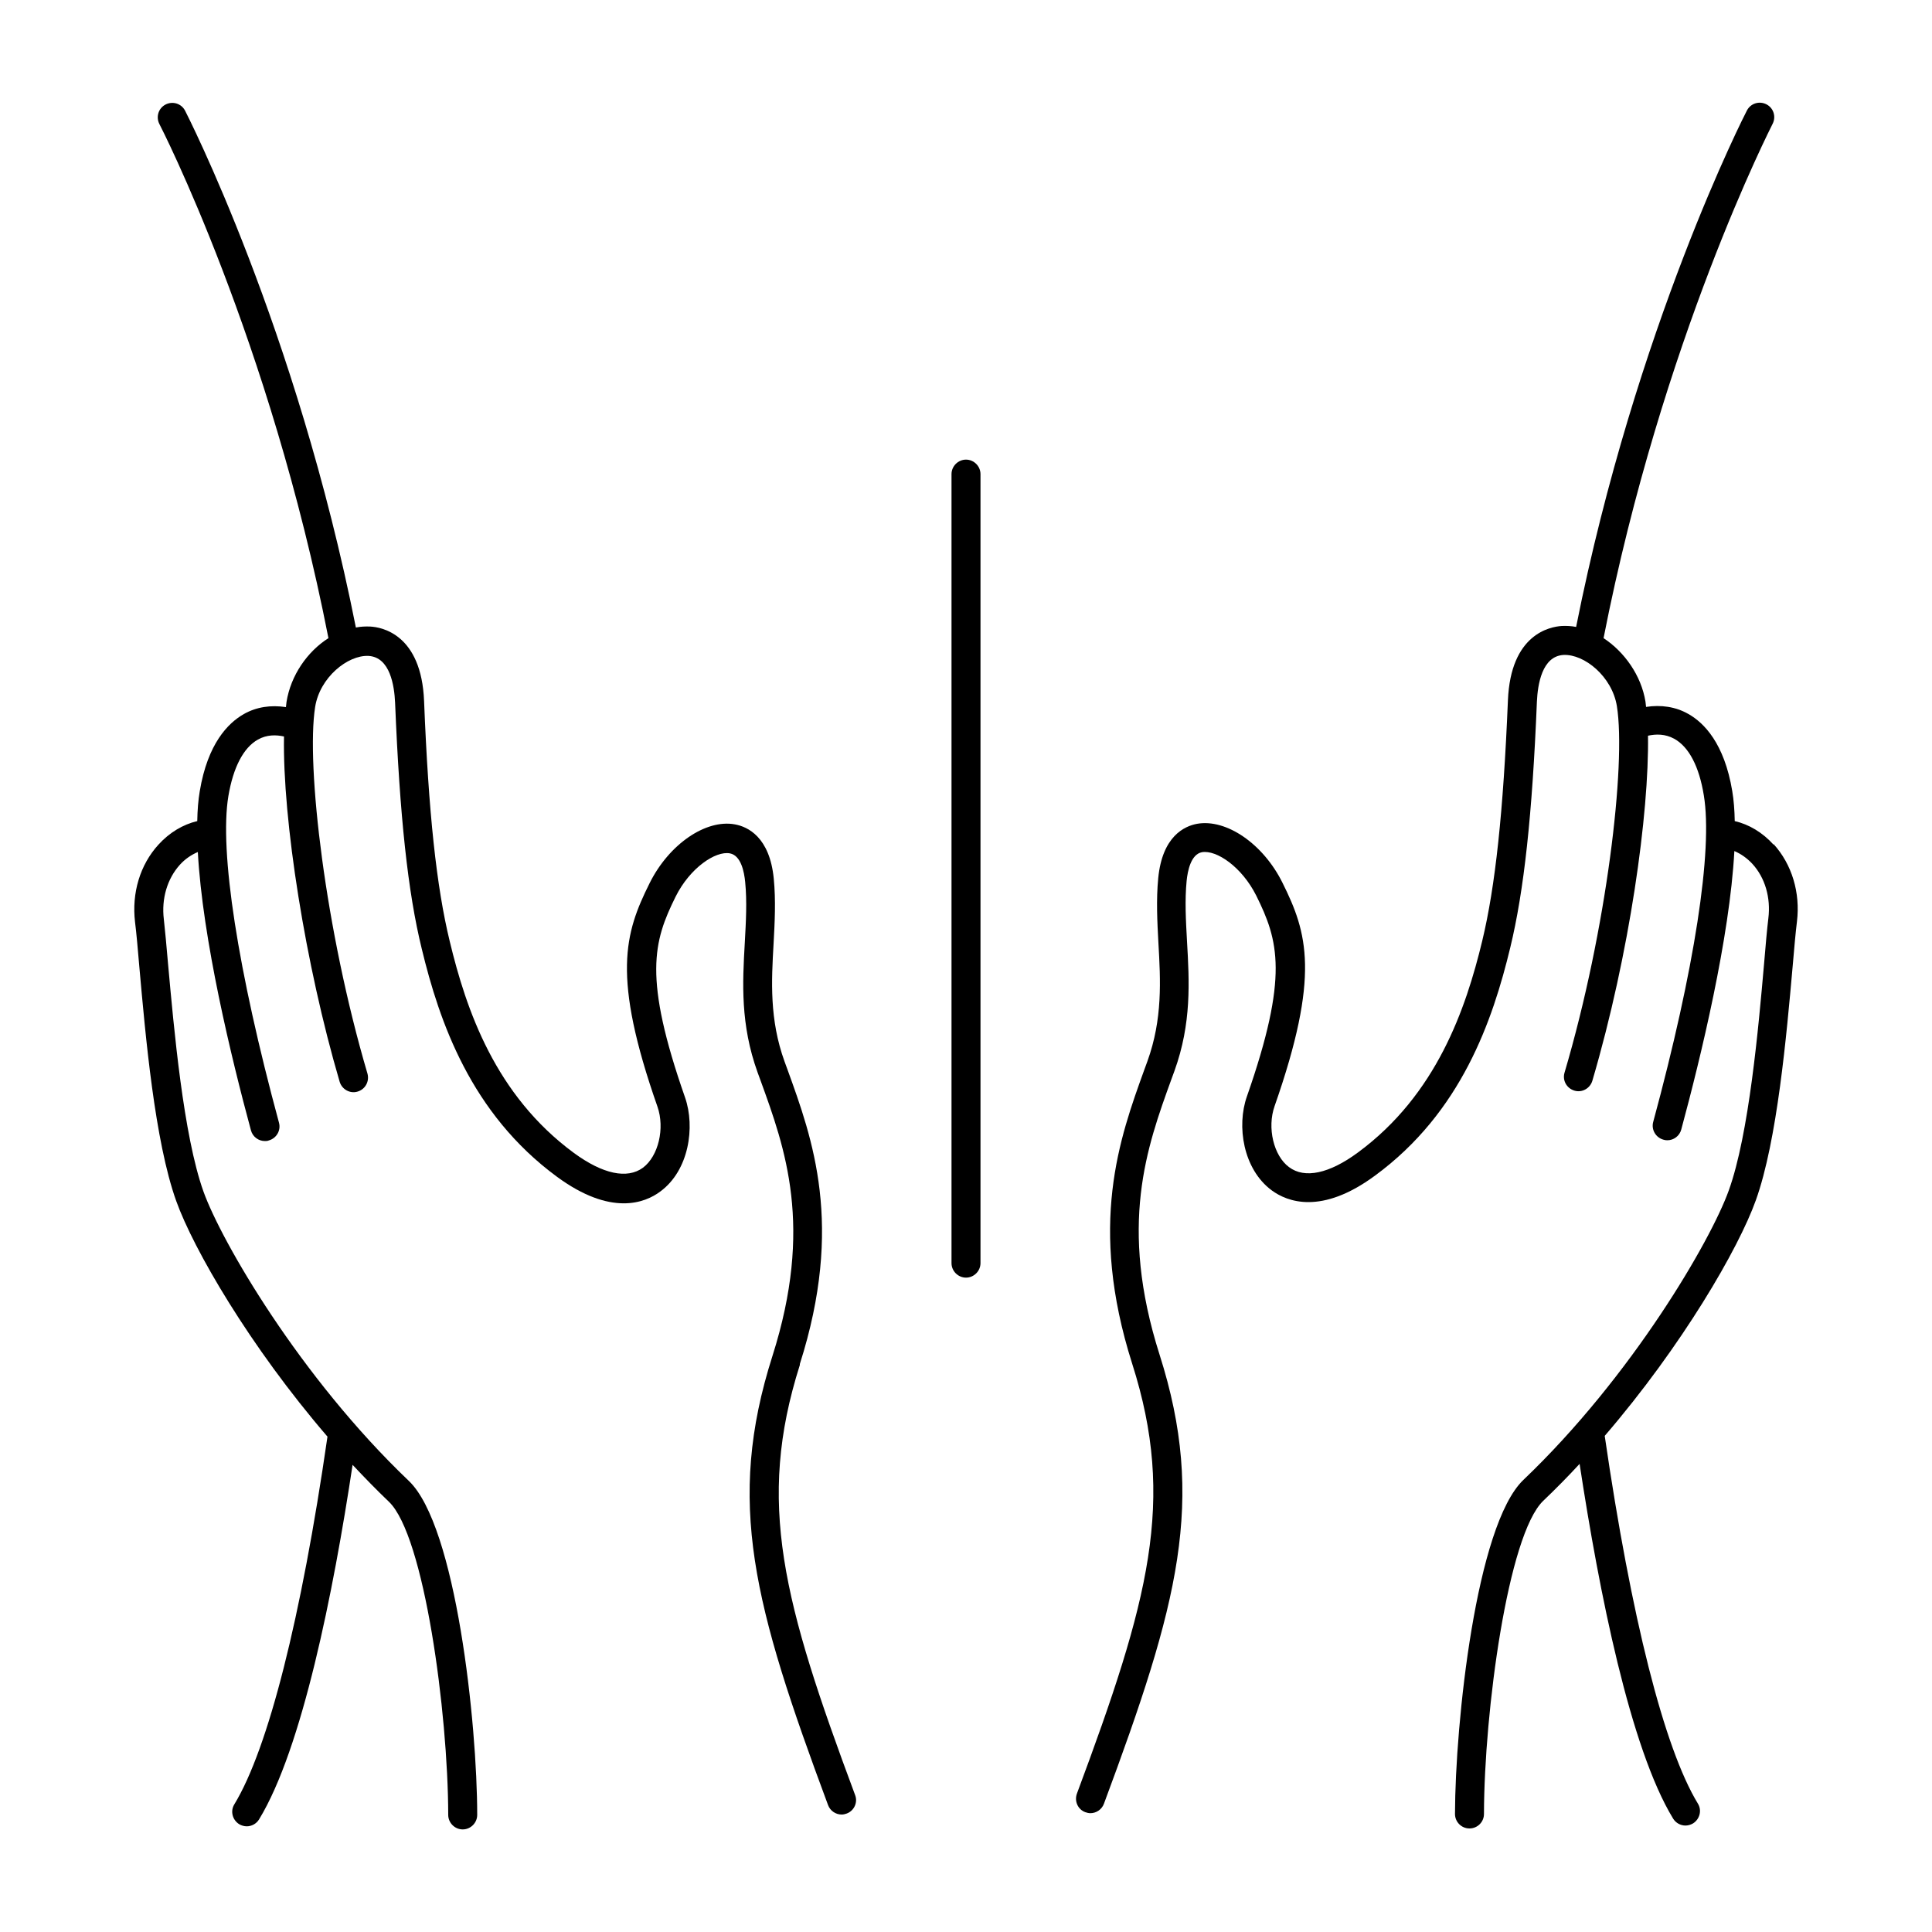 <?xml version="1.0" encoding="UTF-8"?> <svg xmlns="http://www.w3.org/2000/svg" id="Layer_1" viewBox="0 0 100 100" data-name="Layer 1"><path d="m91.8 43.72c-.57-.63-1.27-1.05-2.01-1.22-.01-.56-.05-1.09-.13-1.56-.41-2.47-1.47-3.54-2.28-3.99-.65-.37-1.41-.48-2.18-.36-.01-.09-.02-.19-.03-.27-.22-1.36-1.09-2.58-2.17-3.29 3.03-15.46 8.7-26.51 8.75-26.62.19-.37.05-.82-.32-1.01s-.82-.05-1.01.32c-.06.11-5.75 11.2-8.84 26.73-.25-.05-.49-.06-.74-.05-.62.04-2.65.42-2.79 3.85-.24 5.78-.65 9.62-1.33 12.45-.85 3.52-2.36 7.95-6.43 10.95-1.49 1.1-2.76 1.37-3.57.76-.8-.59-1.14-2.04-.75-3.15 2.37-6.77 1.7-8.98.41-11.57-1-2.02-2.91-3.32-4.42-3.05-.66.12-1.8.65-2.01 2.81-.11 1.13-.05 2.27.01 3.37.11 1.93.22 3.92-.57 6.11l-.15.41c-1.3 3.59-2.92 8.06-.64 15.24 2.27 7.12.87 12.25-2.86 22.26-.14.39.05.82.44.96.09.03.17.05.26.05.3 0 .59-.19.7-.49 3.85-10.35 5.29-15.67 2.88-23.24-2.13-6.7-.67-10.73.62-14.28l.15-.41c.89-2.47.77-4.62.65-6.7-.06-1.09-.12-2.12-.02-3.14.05-.51.22-1.37.79-1.48.75-.13 2.06.75 2.81 2.24 1.15 2.32 1.7 4.17-.48 10.4-.54 1.53-.2 3.76 1.28 4.86.8.59 2.57 1.29 5.35-.76 4.47-3.28 6.09-8.03 7-11.8.71-2.93 1.14-6.86 1.38-12.74.04-.87.26-2.35 1.38-2.41 1.07-.05 2.51 1.11 2.76 2.65.48 3.01-.52 11.55-2.71 18.97-.12.4.11.81.51.93.39.12.81-.11.93-.51 1.94-6.6 2.94-13.86 2.88-17.86.41-.09.89-.1 1.36.16.76.42 1.29 1.44 1.53 2.93.47 2.84-.48 9-2.62 16.9-.11.4.13.81.53.92.07.02.13.03.2.03.33 0 .63-.22.72-.55 1.02-3.77 2.51-9.94 2.75-14.42.33.14.65.36.93.66.66.72.96 1.75.83 2.82-.07.57-.14 1.37-.22 2.33-.29 3.31-.78 8.85-1.83 11.76-.92 2.57-4.99 9.6-10.63 14.98-2.45 2.34-3.53 12.58-3.54 17.29 0 .41.33.75.75.75.41 0 .75-.33.75-.75.01-5.3 1.24-14.46 3.07-16.21.65-.62 1.28-1.26 1.88-1.91 1.01 6.64 2.62 14.72 4.84 18.36.14.23.39.36.64.36.13 0 .27-.04.39-.11.35-.22.47-.68.25-1.03-1.74-2.86-3.45-9.62-4.82-19.03 4.01-4.66 6.93-9.7 7.82-12.19 1.11-3.09 1.59-8.54 1.91-12.14.08-.94.15-1.73.22-2.29.18-1.5-.26-2.96-1.21-4.01z"></path><path d="m50 23.79c-.41 0-.75.34-.75.75v40.84c0 .41.34.75.75.75s.75-.34.75-.75v-40.84c0-.41-.34-.75-.75-.75z"></path><path d="m41.4 70.6c2.29-7.19.66-11.65-.64-15.24l-.15-.41c-.79-2.18-.68-4.18-.57-6.1.06-1.1.12-2.24.01-3.37-.21-2.16-1.35-2.69-2.01-2.81-1.51-.28-3.42 1.03-4.42 3.05-1.29 2.59-1.96 4.8.41 11.56.39 1.12.05 2.56-.75 3.16-.82.6-2.08.33-3.57-.76-4.08-3-5.58-7.42-6.43-10.95-.69-2.83-1.1-6.67-1.33-12.45-.14-3.43-2.17-3.82-2.79-3.85-.25-.01-.49 0-.74.05-3.09-15.55-8.78-26.63-8.84-26.75-.19-.37-.64-.51-1.01-.32s-.51.64-.32 1.01c.06.11 5.72 11.14 8.75 26.61-1.1.7-1.95 1.93-2.17 3.3-.01.08-.02.18-.03.27-.78-.12-1.53-.01-2.18.36-.81.46-1.87 1.52-2.28 3.99-.08.46-.12.99-.13 1.55-.73.17-1.44.59-2.01 1.22-.95 1.04-1.39 2.5-1.21 4.01.07.55.14 1.35.22 2.29.32 3.6.8 9.04 1.91 12.14.89 2.49 3.81 7.53 7.83 12.2-1.36 9.4-3.07 16.15-4.82 19.03-.22.35-.1.81.25 1.03.12.07.26.11.39.11.25 0 .5-.13.64-.36 2.23-3.66 3.84-11.73 4.84-18.35.61.65 1.23 1.29 1.88 1.91 1.83 1.75 3.06 10.91 3.07 16.21 0 .41.34.75.75.75.41 0 .75-.34.75-.75 0-4.71-1.09-14.96-3.54-17.29-5.64-5.38-9.71-12.41-10.63-14.98-1.04-2.91-1.53-8.45-1.83-11.76-.08-.96-.16-1.77-.22-2.33-.13-1.07.18-2.1.83-2.82.27-.3.6-.52.93-.66.24 4.48 1.73 10.65 2.75 14.41.09.33.39.55.72.55.06 0 .13 0 .2-.03.4-.11.64-.52.53-.92-2.14-7.9-3.09-14.06-2.62-16.9.25-1.49.78-2.51 1.53-2.93.46-.26.94-.25 1.35-.16-.08 4.28 1.1 11.81 2.88 17.87.12.4.54.63.93.51.4-.12.62-.53.51-.93-2.19-7.43-3.18-15.96-2.71-18.97.24-1.54 1.69-2.7 2.76-2.65 1.12.06 1.34 1.54 1.38 2.42.24 5.88.66 9.81 1.38 12.74.91 3.77 2.54 8.52 7 11.8 2.79 2.05 4.55 1.36 5.35.76 1.48-1.09 1.81-3.33 1.28-4.86-2.18-6.23-1.64-8.08-.49-10.4.74-1.49 2.07-2.38 2.81-2.24.58.11.74.97.79 1.48.1 1.02.04 2.05-.02 3.15-.12 2.08-.23 4.23.66 6.7l.15.41c1.29 3.55 2.75 7.58.62 14.28-2.41 7.57-.97 12.89 2.88 23.24.11.3.4.49.7.49.09 0 .18-.02.26-.05.39-.14.59-.58.44-.96-3.73-10.01-5.12-15.14-2.86-22.26z"></path></svg> 
